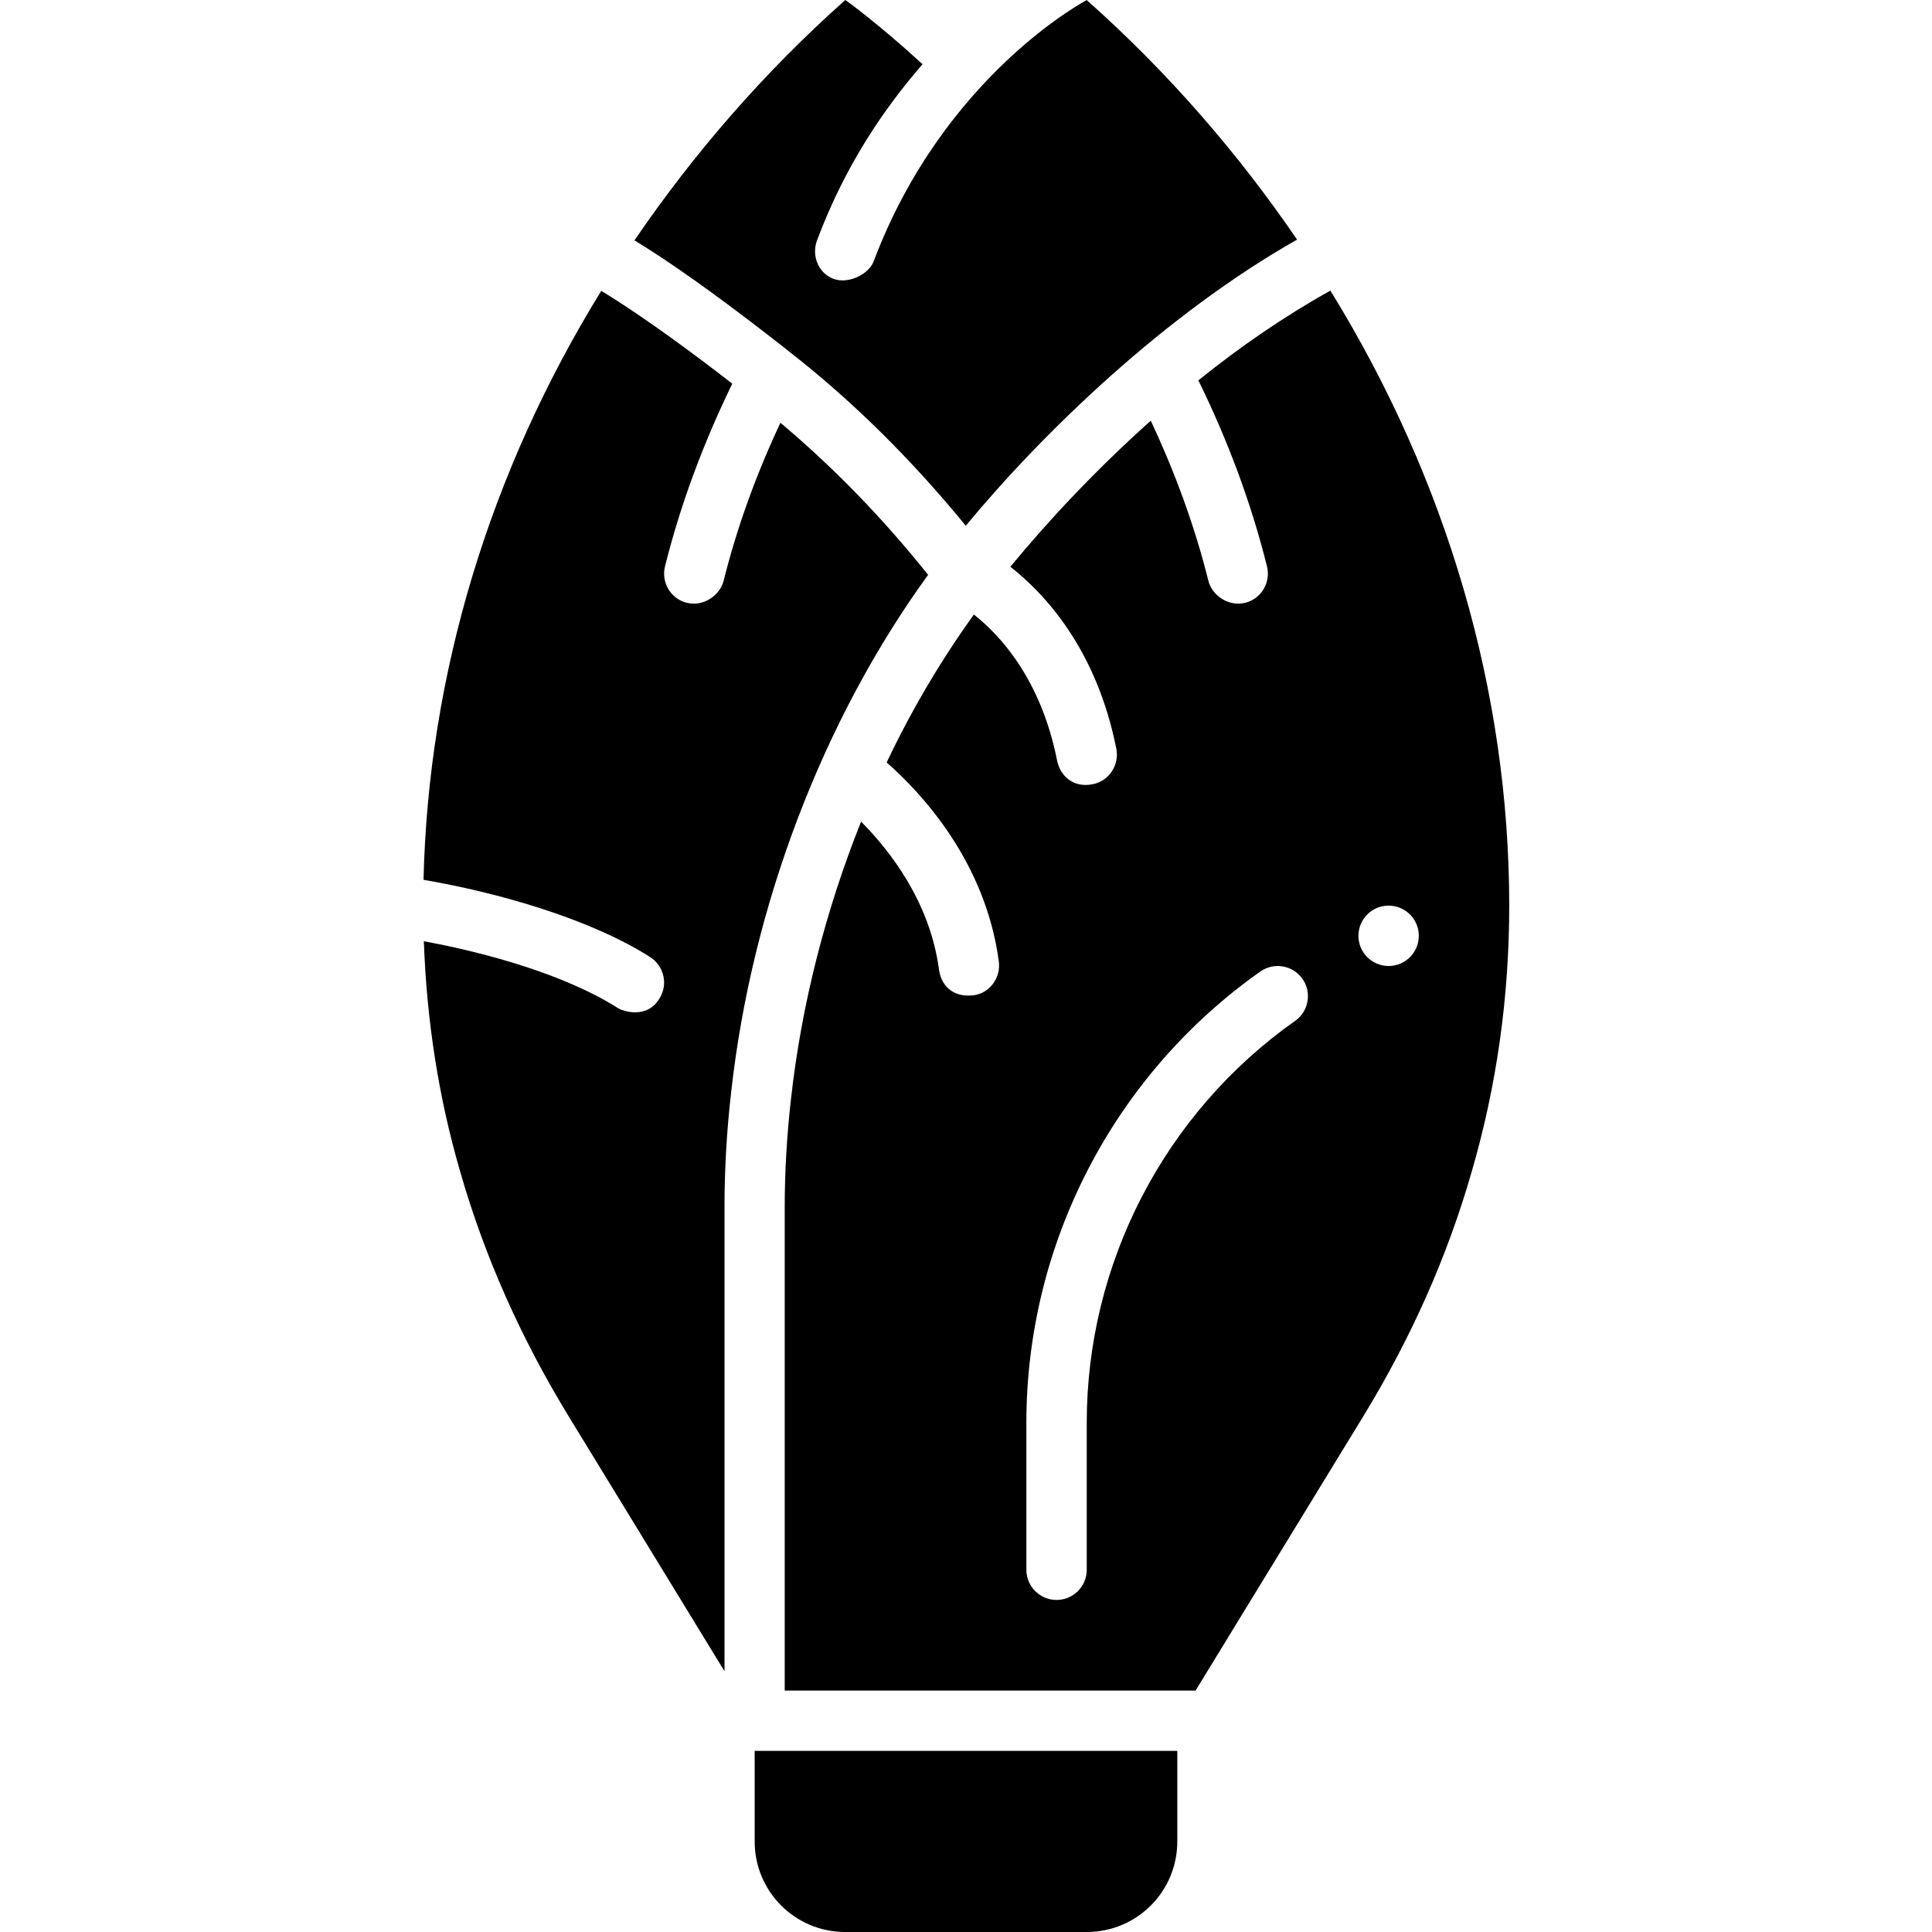 <svg xmlns="http://www.w3.org/2000/svg" width="1600" height="1600" version="1.1" viewBox="0 0 1200 1200"><path d="M450 750c0-23.484 1.36-47.391 4.078-71.109 12.75-116.11 57.281-232.31 122.39-321.84-28.219-35.344-58.969-66.938-91.734-94.453-15.047 32.062-27 64.969-35.297 98.203-2.11 8.531-12.047 16.219-22.734 13.641-10.078-2.438-16.172-12.656-13.64-22.734 9.609-38.484 23.811-76.5 41.765-113.39-20.109-15.609-53.062-40.453-81.375-57.656-69.28 112.31-107.44 238.26-110.39 365.81 44.438 7.594 102.42 23.625 140.72 47.953 8.719 5.578 11.344 17.156 5.766 25.875-7.875 12.938-22.781 7.734-25.875 5.766-31.97-20.344-80.766-34.172-120.42-41.438 1.78 49.125 9.094 96.844 22.5 142.82 15.188 53.062 37.875 103.88 67.688 152.63l96.562 157.97v-288.1zM468.74 1087.5v56.25c0 31.125 25.125 56.25 56.25 56.25h150c31.125 0 56.25-25.125 56.25-56.25v-56.25zM489.89 218.16c39.469 30.656 76.312 67.266 109.97 108.38 48.469-58.547 124.4-131.63 205.78-177.71C769.124 95.346 725.624 45.05 675 .05c0 0-88.641 46.359-132.42 162.42-2.813 7.5-14.906 13.875-24.141 10.969-9.89-3.094-14.625-14.438-10.969-24.141 17.906-47.766 42.469-82.781 65.531-109.41C544.595 13.826 525.048-.003 525.048-.003c-50.766 45.141-94.359 95.625-130.97 149.29 31.969 19.5 68.625 47.484 95.859 68.859z"/><path d="M826.4 180.47c-28.312 15.75-56.062 34.781-82.078 55.781 18.328 37.312 32.766 76.031 42.609 115.45 2.531 10.031-3.563 20.344-13.641 22.734-10.781 2.531-20.625-5.11-22.734-13.641-8.438-33.844-20.625-67.172-35.812-99.469-34.172 30.516-63.891 62.391-87.188 90.703 21.188 16.594 53.531 51 65.812 113.06 1.969 10.172-4.594 20.109-14.766 22.031-12.656 2.438-20.25-5.86-22.031-14.766-10.078-50.906-35.859-78.234-51.703-90.656-20.25 28.219-38.578 58.969-54.141 91.875 21.656 19.031 61.359 61.547 69.656 123.56 1.36 10.266-5.812 20.016-16.078 21.094-13.125 1.36-19.828-6.656-21.094-16.078-5.672-42.281-30.656-73.969-48.375-91.828-21.984 55.031-37.125 113.86-43.594 172.78-2.531 22.359-3.844 44.859-3.844 66.938v300h255.19l103.88-169.87c29.812-48.75 52.5-99.562 67.688-152.63 15.375-52.875 23.25-108 23.25-165 0-133.03-38.812-264.94-111.09-382.03zm-21.984 453.61c-81.047 57.188-129.42 150.47-129.42 249.61v91.312c0 10.359-8.39 18.75-18.75 18.75s-18.75-8.39-18.75-18.75V883.69c0-111.28 54.328-216.05 145.31-280.26 8.438-5.953 20.156-3.937 26.156 4.5 5.953 8.438 3.938 20.156-4.5 26.156zm58.078-34.078c-10.359 0-18.75-8.39-18.75-18.75s8.39-18.75 18.75-18.75 18.75 8.39 18.75 18.75-8.39 18.75-18.75 18.75z"/></svg>
